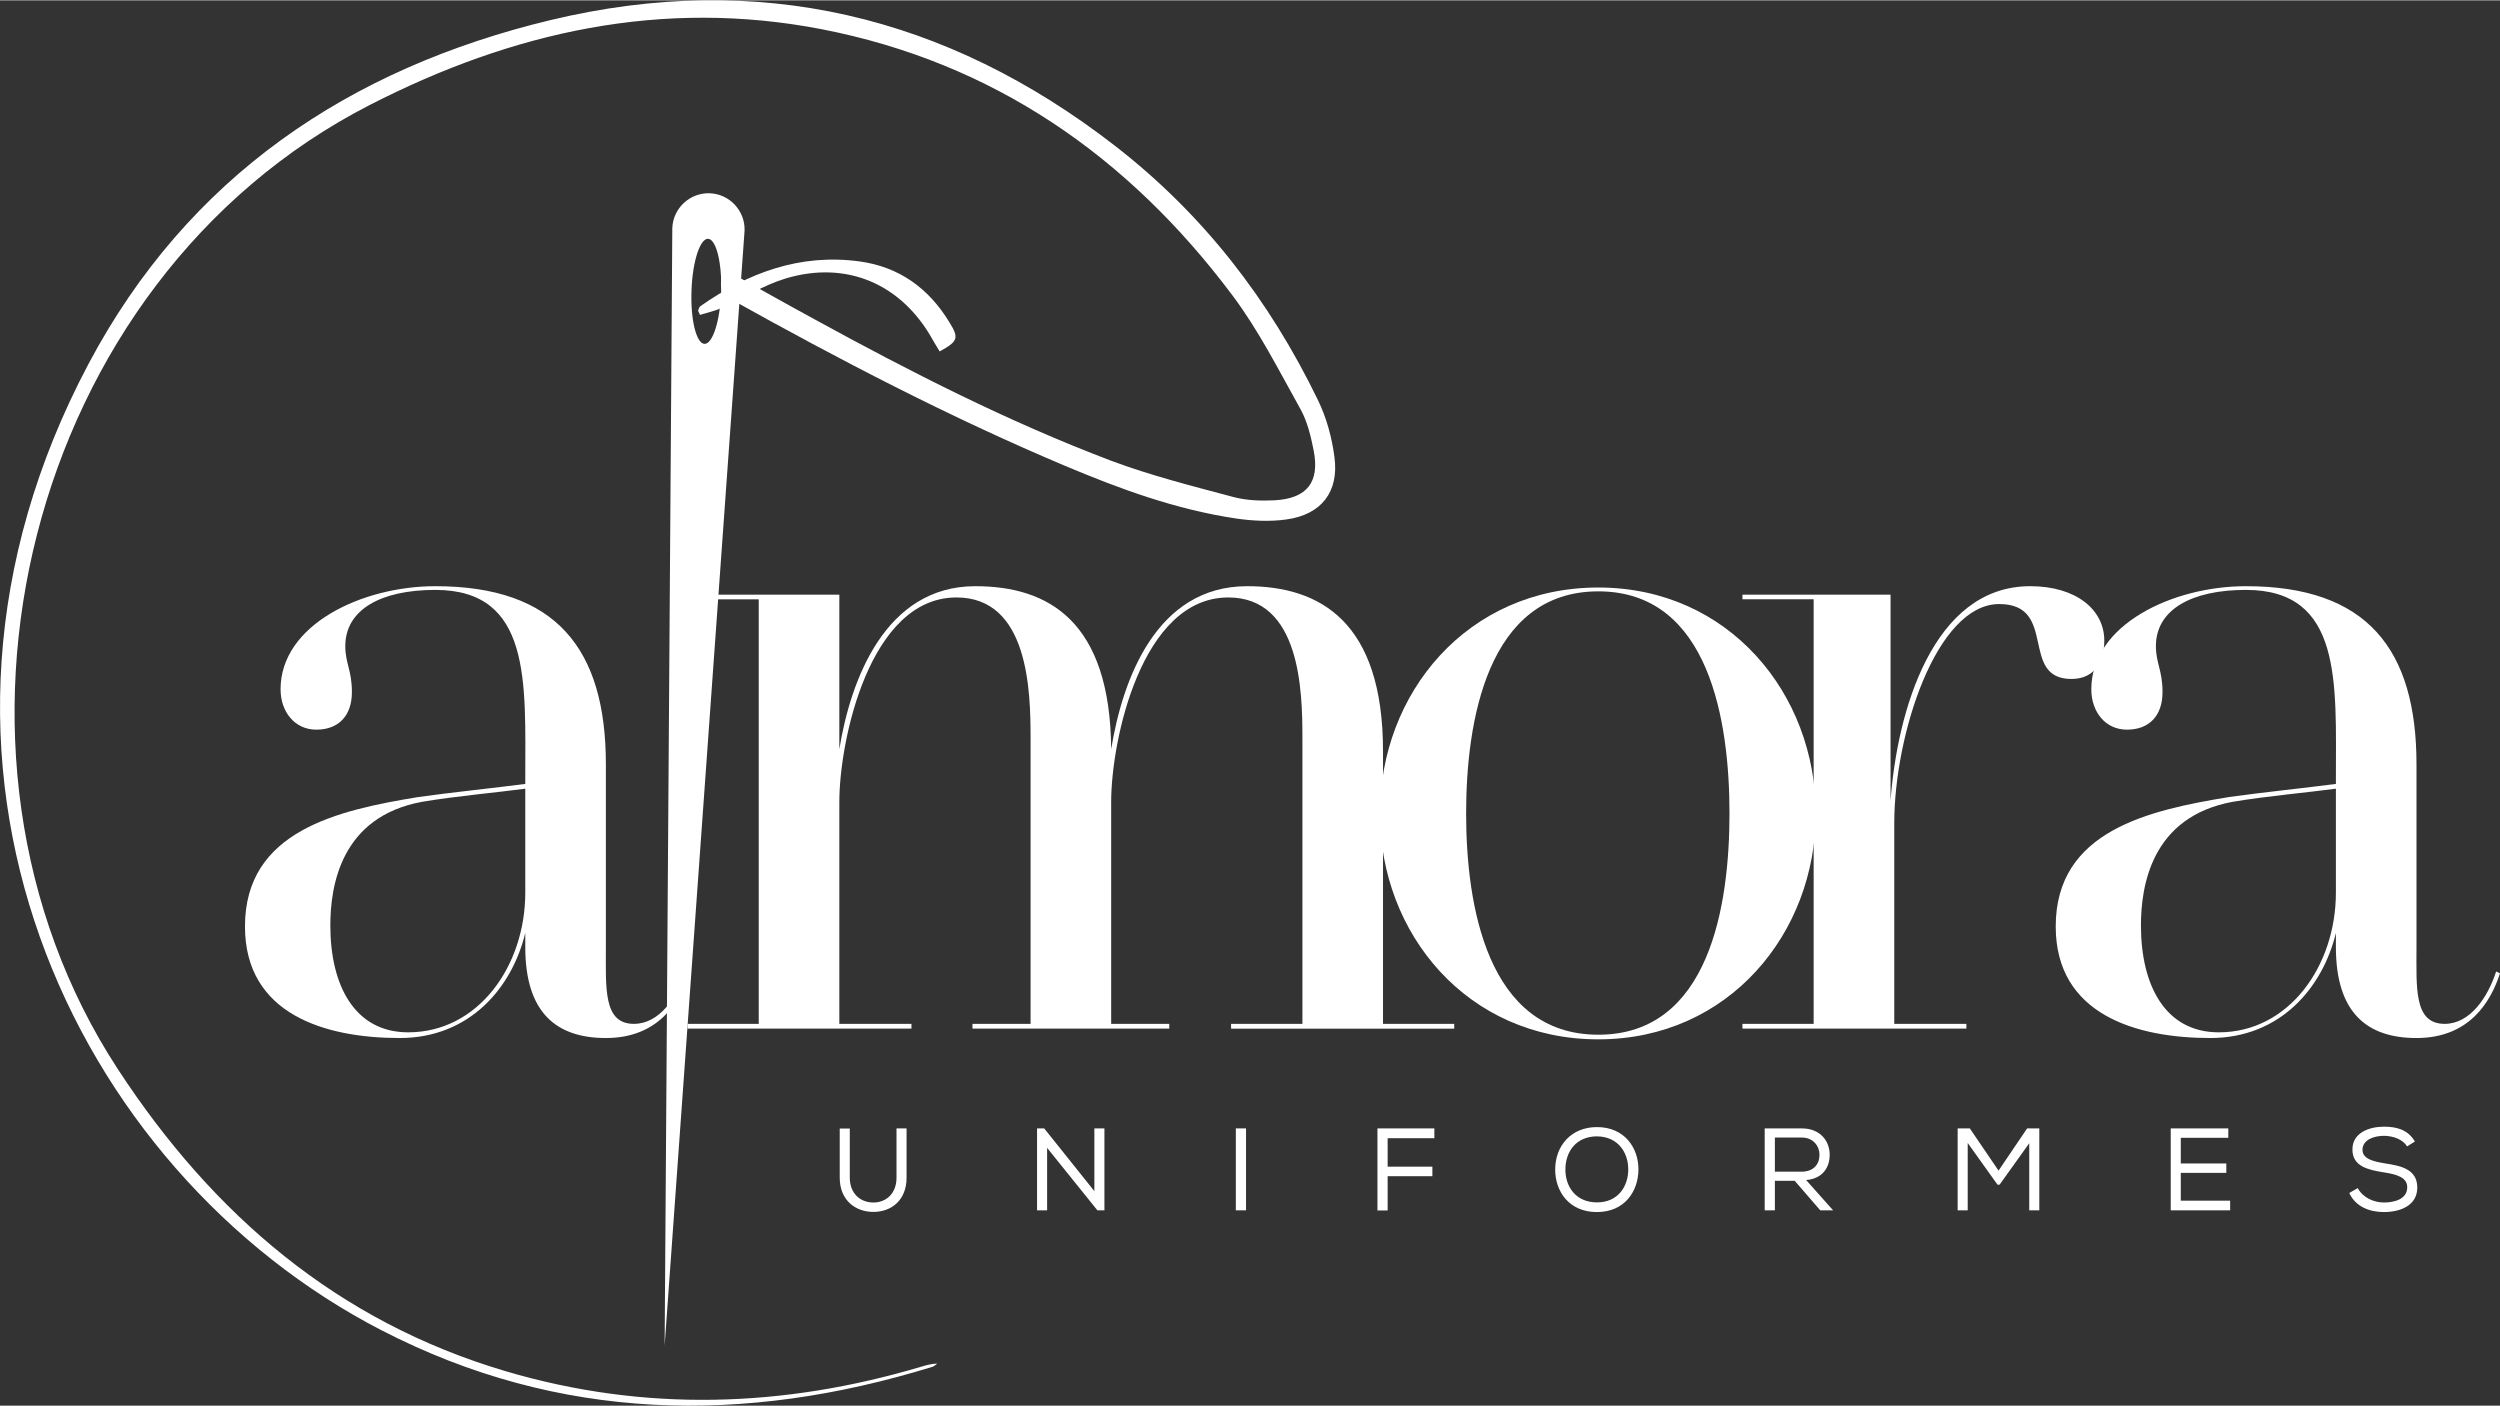 <?xml version="1.0" encoding="UTF-8"?>
<!-- Creator: CorelDRAW 2020 (64 Bit) -->
<svg xmlns="http://www.w3.org/2000/svg" xmlns:xlink="http://www.w3.org/1999/xlink" xmlns:xodm="http://www.corel.com/coreldraw/odm/2003" xml:space="preserve" width="569px" height="320px" version="1.1" shape-rendering="geometricPrecision" text-rendering="geometricPrecision" image-rendering="optimizeQuality" fill-rule="evenodd" clip-rule="evenodd" viewBox="0 0 188.9 106.19">
 <rect x="0" y="0" width="188.9" height="106.19" fill="#333333" stroke="none"/>
 <g id="Camada_x0020_1">
  <path fill="white" fill-rule="nonzero" d="M51.8 73.38c-0.64,1.98 -1.98,3.96 -3.9,3.96 -2.33,0 -2.12,-2.69 -2.12,-5.87l0 -13.74c0,-8.72 -3.75,-13.46 -12.89,-13.46 -5.52,0 -11.69,2.9 -11.69,7.79 0,1.7 1.07,3.05 2.7,3.05 1.7,0 2.69,-1.07 2.69,-2.84 0,-1.63 -0.5,-2.19 -0.5,-3.47 0,-2.76 2.69,-4.25 6.8,-4.25 7.29,0 6.8,7.01 6.8,14.24l0 0.42c-2.2,0.29 -5.6,0.64 -8.08,0.99 -6.09,1 -13.1,2.55 -13.1,9.78 0,6.66 6.09,8.43 11.69,8.43 5.31,0 8.5,-3.83 9.49,-7.94l0 1.07c0,4.95 2.34,6.87 6.09,6.87 3.97,0 5.59,-2.7 6.3,-4.89l-0.28 -0.14zm-20.96 4.6c-4.04,0 -5.88,-3.54 -5.88,-8.07 0,-2.98 0.78,-8.22 6.94,-9.35 2.55,-0.43 5.74,-0.71 7.79,-0.99l0 7.86c0,5.52 -3.54,10.55 -8.85,10.55z"></path>
  <path fill="white" fill-rule="nonzero" d="M104.5 77.34l0 -20.61c0,-9.77 -4.75,-12.46 -10.27,-12.46 -6.87,0 -9.42,7.08 -10.27,12.32 -0.07,-9.7 -4.75,-12.32 -10.27,-12.32 -6.8,0 -9.42,7.08 -10.27,12.32l0 -11.68 -11.47 0 0 0.35 5.38 0 0 32.08 -5.38 0 0 0.36 16.92 0 0 -0.36 -5.45 0 0 -16.78c0,-4.6 2.27,-15.44 8.85,-15.44 5.46,0 5.6,7.08 5.6,10.62l0 21.6 -4.39 0 0 0.36 14.87 0 0 -0.36 -4.39 0 0 -16.78c0,-4.6 2.27,-15.44 8.85,-15.44 5.46,0 5.6,7.08 5.6,10.62l0 21.6 -5.39 0 0 0.36 16.86 0 0 -0.36 -5.38 0z"></path>
  <path fill="white" fill-rule="nonzero" d="M120.77 44.37c-9.92,0 -16.5,8.01 -16.5,17.07 0,9.07 6.58,17.07 16.5,17.07 9.84,0 16.43,-8 16.43,-17.07 0,-9.06 -6.59,-17.07 -16.43,-17.07zm0 33.79c-8.43,0 -9.99,-9.85 -9.99,-16.72 0,-6.87 1.56,-16.78 9.99,-16.78 8.43,0 9.91,9.91 9.91,16.78 0,6.87 -1.48,16.72 -9.91,16.72z"></path>
  <path fill="white" fill-rule="nonzero" d="M153.4 44.27c-7.37,0 -10.06,9.49 -10.55,16.22l0 -15.58 -11.19 0 0 0.35 5.38 0 0 32.08 -5.38 0 0 0.36 16.92 0 0 -0.36 -5.45 0 0 -15.15c0,-6.73 3.19,-16.57 7.93,-16.57 4.47,0 1.49,5.66 5.46,5.66 1.77,0 2.48,-1.34 2.48,-2.9 0,-2.34 -2.13,-4.11 -5.6,-4.11z"></path>
  <path fill="white" fill-rule="nonzero" d="M188.61 73.38c-0.64,1.98 -1.98,3.96 -3.89,3.96 -2.34,0 -2.13,-2.69 -2.13,-5.87l0 -13.74c0,-8.72 -3.75,-13.46 -12.89,-13.46 -5.52,0 -11.68,2.9 -11.68,7.79 0,1.7 1.06,3.05 2.69,3.05 1.7,0 2.69,-1.07 2.69,-2.84 0,-1.63 -0.5,-2.19 -0.5,-3.47 0,-2.76 2.69,-4.25 6.8,-4.25 7.3,0 6.8,7.01 6.8,14.24l0 0.42c-2.19,0.29 -5.59,0.64 -8.07,0.99 -6.09,1 -13.1,2.55 -13.1,9.78 0,6.66 6.09,8.43 11.68,8.43 5.31,0 8.5,-3.83 9.49,-7.94l0 1.07c0,4.95 2.34,6.87 6.09,6.87 3.97,0 5.6,-2.7 6.31,-4.89l-0.29 -0.14zm-20.96 4.6c-4.04,0 -5.88,-3.54 -5.88,-8.07 0,-2.98 0.78,-8.22 6.94,-9.35 2.55,-0.43 5.74,-0.71 7.79,-0.99l0 7.86c0,5.52 -3.54,10.55 -8.85,10.55z"></path>
  <path fill="white" fill-rule="nonzero" d="M54.54 20.21c2.42,1.35 4.7,2.64 7,3.89 7.26,3.98 14.64,7.74 22.39,10.68 3.01,1.13 6.15,1.92 9.26,2.75 1,0.27 2.09,0.3 3.13,0.25 2.45,-0.14 3.41,-1.38 2.94,-3.77 -0.21,-1.05 -0.47,-2.16 -0.98,-3.09 -1.64,-2.93 -3.16,-5.97 -5.17,-8.64 -7.86,-10.49 -18.05,-17.58 -31.05,-20.1 -12.04,-2.32 -23.31,0.19 -34.1,5.72 -26,13.3 -34.73,48.9 -19.05,72.87 7.18,10.99 16.59,19.06 29.31,22.82 10.49,3.1 21,2.76 31.44,-0.36 0.37,-0.11 0.74,-0.21 1.16,-0.22 -0.12,0.08 -0.22,0.2 -0.35,0.24 -14.23,4.39 -28.21,4.17 -41.63,-2.75 -23.35,-12.04 -38.14,-42.89 -22.15,-73.03 7.5,-14.13 19.67,-22.32 34.93,-25.98 15.66,-3.75 29.87,-0.38 42.61,9.49 6.7,5.19 11.69,11.67 15.35,19.22 0.65,1.33 1.06,2.84 1.25,4.31 0.36,2.64 -1,4.36 -3.64,4.72 -1.23,0.17 -2.53,0.11 -3.76,-0.07 -4.55,-0.67 -8.83,-2.24 -13.04,-4.02 -8.67,-3.66 -17,-8 -25.21,-12.58 -1.15,-0.64 -0.52,-1.44 -0.64,-2.35z"></path>
  <path fill="white" fill-rule="nonzero" d="M71 26.53c-0.17,-0.28 -0.35,-0.57 -0.52,-0.87 -2.34,-4.22 -6.5,-6.03 -11.12,-4.64 -1.69,0.51 -3.22,1.5 -4.84,2.23 -0.52,0.23 -1.09,0.35 -1.63,0.52 -0.05,-0.1 -0.1,-0.21 -0.14,-0.31 0.05,-0.12 0.07,-0.28 0.16,-0.34 3.61,-2.54 7.55,-4 12.04,-3.39 3,0.41 5.24,2.04 6.8,4.62 0.72,1.17 0.64,1.42 -0.75,2.18z"></path>
  <path fill="white" fill-rule="nonzero" d="M68.49 85.24l-0.75 0 0 3.72c0,1.21 -0.79,1.88 -1.75,1.88 -0.95,0 -1.78,-0.65 -1.78,-1.88l0 -3.71 -0.76 0 0 3.71c0,1.74 1.22,2.59 2.54,2.59 1.35,0 2.51,-0.87 2.51,-2.59l0 -3.71 -0.01 -0.01zm9.87 0l0 6.19 0.76 0 0 -4.72 3.8 4.72 0.53 0 0 -6.19 -0.76 0 0 4.74 -3.79 -4.74 -0.54 0zm15.02 6.19l0.77 0 0 -6.19 -0.77 0 0 6.19zm10.7 -6.19l0 6.2 0.77 0 0 -2.59 3.38 0 0 -0.72 -3.38 0 0 -2.15 3.53 0 0 -0.74 -4.3 0zm16.59 -0.1c-1.96,0 -3.16,1.42 -3.16,3.21 0,1.63 1.03,3.21 3.15,3.21 2.12,0 3.13,-1.59 3.14,-3.21 0.01,-1.63 -1.04,-3.21 -3.13,-3.21zm2.36 3.21c0,1.22 -0.73,2.48 -2.36,2.48 -1.63,0 -2.39,-1.22 -2.39,-2.48 0,-1.35 0.81,-2.51 2.39,-2.51 1.62,0.02 2.37,1.26 2.36,2.51zm14.51 3.08l0.97 0 -2.04 -2.29c1.27,-0.1 1.79,-0.98 1.78,-1.92 0,-1.01 -0.7,-1.98 -2.1,-1.98l-2.81 0 0 6.19 0.77 0 0 -2.23 1.5 0 1.93 2.23zm-1.42 -2.92l-2.01 0 0 -2.58 2.04 0c0.89,0 1.34,0.69 1.33,1.31 0,0.7 -0.44,1.27 -1.36,1.27zm17.21 -2.15l0 5.07 0.76 0 0 -6.19 -0.92 0 -2.16 3.19 -2.17 -3.19 -0.92 0 0 6.19 0.76 0 0 -5.09 2.25 3.15 0.16 0 2.24 -3.13zm10.69 5.07l4.49 0 0 -0.73 -3.73 0 0 -2.1 3.44 0 0 -0.71 -3.44 0 0 -1.94 3.59 0 0 -0.71 -4.35 0 0 6.19zm17.86 -4.83l0.59 -0.37c-0.55,-0.93 -1.43,-1.12 -2.35,-1.12 -1.07,0 -2.38,0.44 -2.37,1.73 0,1.26 1.16,1.53 2.36,1.72 0.92,0.14 1.79,0.36 1.78,1.13 0,0.91 -1,1.15 -1.75,1.15 -0.76,0 -1.59,-0.35 -1.99,-1.09l-0.64 0.37c0.48,1.04 1.53,1.44 2.62,1.44 1.19,0 2.51,-0.46 2.52,-1.84 0,-1.4 -1.22,-1.65 -2.46,-1.84 -0.91,-0.15 -1.68,-0.35 -1.68,-1.02 0,-0.75 0.84,-1.06 1.63,-1.06 0.69,0.01 1.41,0.26 1.74,0.8z"></path>
  <path fill="white" d="M53.62 14.58l0 0c1.5,0.05 2.69,1.32 2.64,2.82l-6.04 84.25 0.58 -84.43c0.05,-1.5 1.32,-2.69 2.82,-2.64zm-0.12 3.44c0.62,0.03 1.06,1.82 0.99,4.01 -0.08,2.19 -0.64,3.95 -1.26,3.93 -0.61,-0.02 -1.06,-1.81 -0.98,-4.01 0.07,-2.19 0.64,-3.95 1.25,-3.93z"></path>
 </g>
</svg>
